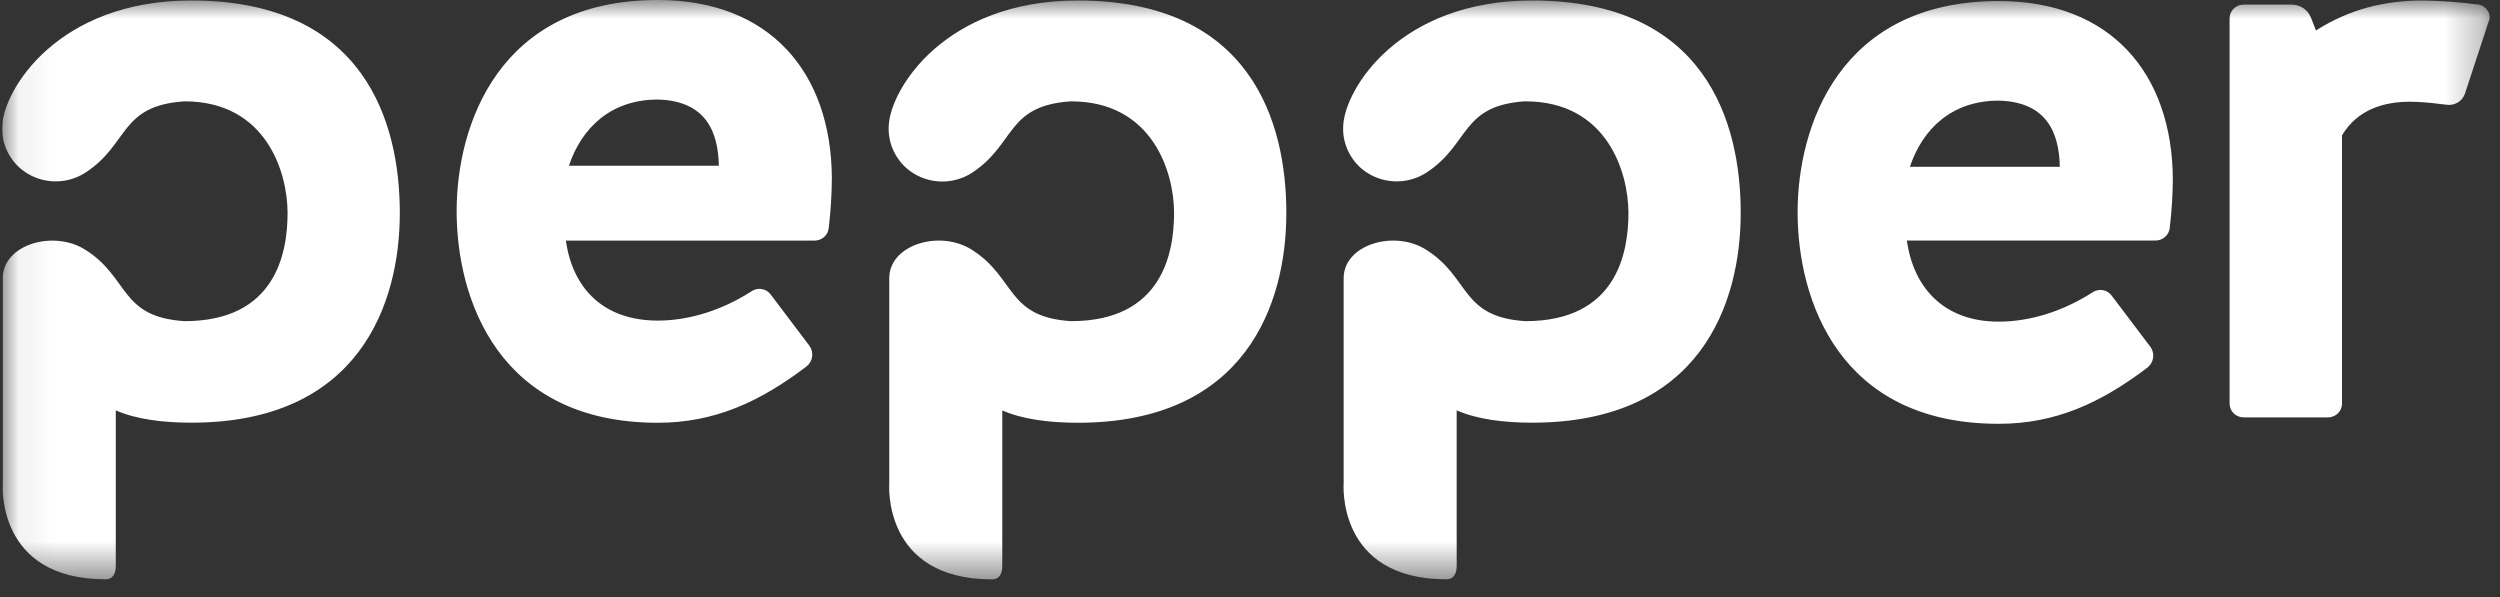 <svg width="67" height="16" viewBox="0 0 67 16" fill="none" xmlns="http://www.w3.org/2000/svg">
<rect x="0" y="0" width="67" height="16" fill="#333333" stroke="none"/>
<g clip-path="url(#clip0_3546_201)">
<mask id="mask0_3546_201" style="mask-type:luminance" maskUnits="userSpaceOnUse" x="0" y="0" width="67" height="16">
<path d="M66.727 0H0.061V15.525H66.727V0Z" fill="white"/>
</mask>
<g mask="url(#mask0_3546_201)">
<path fill-rule="evenodd" clip-rule="evenodd" d="M28.701 2.716C26.959 2.829 27.224 3.859 26.054 4.628C25.786 4.803 25.465 4.885 25.143 4.861C24.822 4.837 24.518 4.708 24.28 4.495C24.124 4.352 24.001 4.177 23.921 3.983C23.841 3.789 23.806 3.58 23.818 3.372C23.86 2.386 25.323 0.013 28.883 0.013C33.531 0.013 34.474 3.278 34.474 5.705C34.474 8.133 33.396 11.33 28.883 11.33C28.141 11.33 27.4 11.239 26.861 10.999V15.164C26.861 15.354 26.797 15.527 26.586 15.527C23.621 15.527 23.832 12.94 23.832 12.94V7.455C23.832 6.555 25.193 6.146 26.052 6.698C27.234 7.449 26.959 8.494 28.703 8.607C31.15 8.607 31.465 6.777 31.465 5.705C31.465 4.634 30.901 2.716 28.701 2.716ZM40.88 2.716C43.079 2.716 43.642 4.633 43.642 5.705C43.642 6.778 43.328 8.607 40.88 8.607C39.137 8.494 39.411 7.449 38.229 6.698C37.371 6.146 36.01 6.555 36.01 7.455V12.938C36.01 12.938 35.799 15.525 38.763 15.525C38.974 15.525 39.039 15.352 39.039 15.162V10.997C39.578 11.238 40.319 11.328 41.059 11.328C45.574 11.328 46.651 8.131 46.651 5.703C46.651 3.276 45.711 0.013 41.062 0.013C37.502 0.013 36.039 2.386 35.998 3.372C35.986 3.58 36.021 3.787 36.101 3.981C36.18 4.174 36.302 4.348 36.457 4.491C36.695 4.704 36.999 4.833 37.321 4.857C37.642 4.881 37.963 4.799 38.231 4.624C39.403 3.857 39.139 2.827 40.882 2.714L40.88 2.716ZM66.429 0.123C65.933 0.059 65.435 0.022 64.936 0.013C63.899 0.013 62.96 0.249 62.068 0.817L61.939 0.487C61.901 0.381 61.831 0.29 61.739 0.225C61.646 0.16 61.535 0.125 61.42 0.124H60.125C60.027 0.125 59.933 0.163 59.863 0.231C59.794 0.299 59.754 0.391 59.753 0.487V10.823C59.754 10.919 59.794 11.01 59.863 11.078C59.933 11.146 60.027 11.185 60.125 11.186H62.394C62.492 11.185 62.586 11.146 62.656 11.078C62.726 11.01 62.765 10.919 62.766 10.823V3.625C63.187 2.931 63.884 2.726 64.599 2.726C64.86 2.731 65.121 2.75 65.379 2.785L65.555 2.805C65.659 2.823 65.767 2.805 65.859 2.753C65.951 2.701 66.021 2.619 66.057 2.521L66.721 0.502C66.752 0.36 66.623 0.154 66.429 0.123ZM4.945 2.716C7.144 2.716 7.707 4.633 7.707 5.705C7.707 6.778 7.392 8.607 4.945 8.607C3.202 8.494 3.476 7.449 2.294 6.698C1.434 6.148 0.074 6.555 0.074 7.455V12.938C0.074 12.938 -0.137 15.525 2.828 15.525C3.038 15.525 3.103 15.352 3.103 15.162V10.997C3.642 11.238 4.383 11.328 5.124 11.328C9.637 11.33 10.715 8.131 10.715 5.705C10.715 3.279 9.773 0.013 5.124 0.013C1.565 0.013 0.102 2.386 0.059 3.372C0.047 3.58 0.083 3.788 0.162 3.981C0.242 4.174 0.364 4.349 0.52 4.491C0.757 4.704 1.061 4.833 1.383 4.857C1.704 4.881 2.025 4.799 2.293 4.624C3.466 3.859 3.201 2.829 4.945 2.716ZM12.238 5.656C12.238 3.372 13.352 0 17.629 0C20.625 0 22.278 1.932 22.294 4.773C22.291 5.212 22.264 5.65 22.213 6.085C22.211 6.135 22.199 6.185 22.178 6.23C22.157 6.276 22.126 6.317 22.088 6.351C22.05 6.384 22.005 6.411 21.957 6.427C21.908 6.444 21.857 6.451 21.805 6.448H15.166C15.344 7.726 16.171 8.592 17.629 8.592C18.455 8.592 19.33 8.323 20.123 7.818C20.163 7.788 20.209 7.766 20.258 7.753C20.307 7.741 20.358 7.738 20.408 7.746C20.458 7.753 20.506 7.77 20.549 7.796C20.592 7.822 20.629 7.856 20.658 7.897L21.695 9.27C21.755 9.355 21.78 9.459 21.765 9.561C21.75 9.664 21.696 9.757 21.613 9.822C20.367 10.768 19.151 11.33 17.629 11.33C13.352 11.33 12.238 8.008 12.238 5.656ZM15.247 4.441C15.586 3.432 16.365 2.668 17.629 2.668C18.924 2.7 19.249 3.542 19.265 4.441H15.247ZM48.176 5.685C48.176 3.397 49.29 0.028 53.566 0.028C56.563 0.028 58.216 1.961 58.232 4.802C58.229 5.23 58.202 5.657 58.151 6.083C58.15 6.133 58.138 6.182 58.116 6.228C58.095 6.273 58.064 6.314 58.026 6.348C57.988 6.382 57.944 6.408 57.895 6.425C57.847 6.441 57.795 6.449 57.744 6.446H51.104C51.282 7.724 52.108 8.62 53.566 8.62C54.392 8.62 55.267 8.352 56.061 7.847C56.101 7.817 56.147 7.795 56.196 7.783C56.245 7.77 56.296 7.767 56.346 7.775C56.396 7.782 56.444 7.799 56.486 7.825C56.529 7.851 56.566 7.885 56.595 7.926L57.633 9.298C57.693 9.383 57.718 9.488 57.703 9.59C57.688 9.692 57.634 9.785 57.552 9.851C56.304 10.798 55.089 11.358 53.566 11.358C49.29 11.361 48.176 8.039 48.176 5.685ZM51.185 4.47C51.524 3.46 52.303 2.697 53.566 2.697C54.862 2.729 55.186 3.571 55.203 4.47H51.185Z" fill="white"/>
</g>
</g>
<defs>
<clipPath id="clip0_3546_201">
<rect width="66.667" height="16" fill="white" transform="translate(0.061)"/>
</clipPath>
</defs>
</svg>

